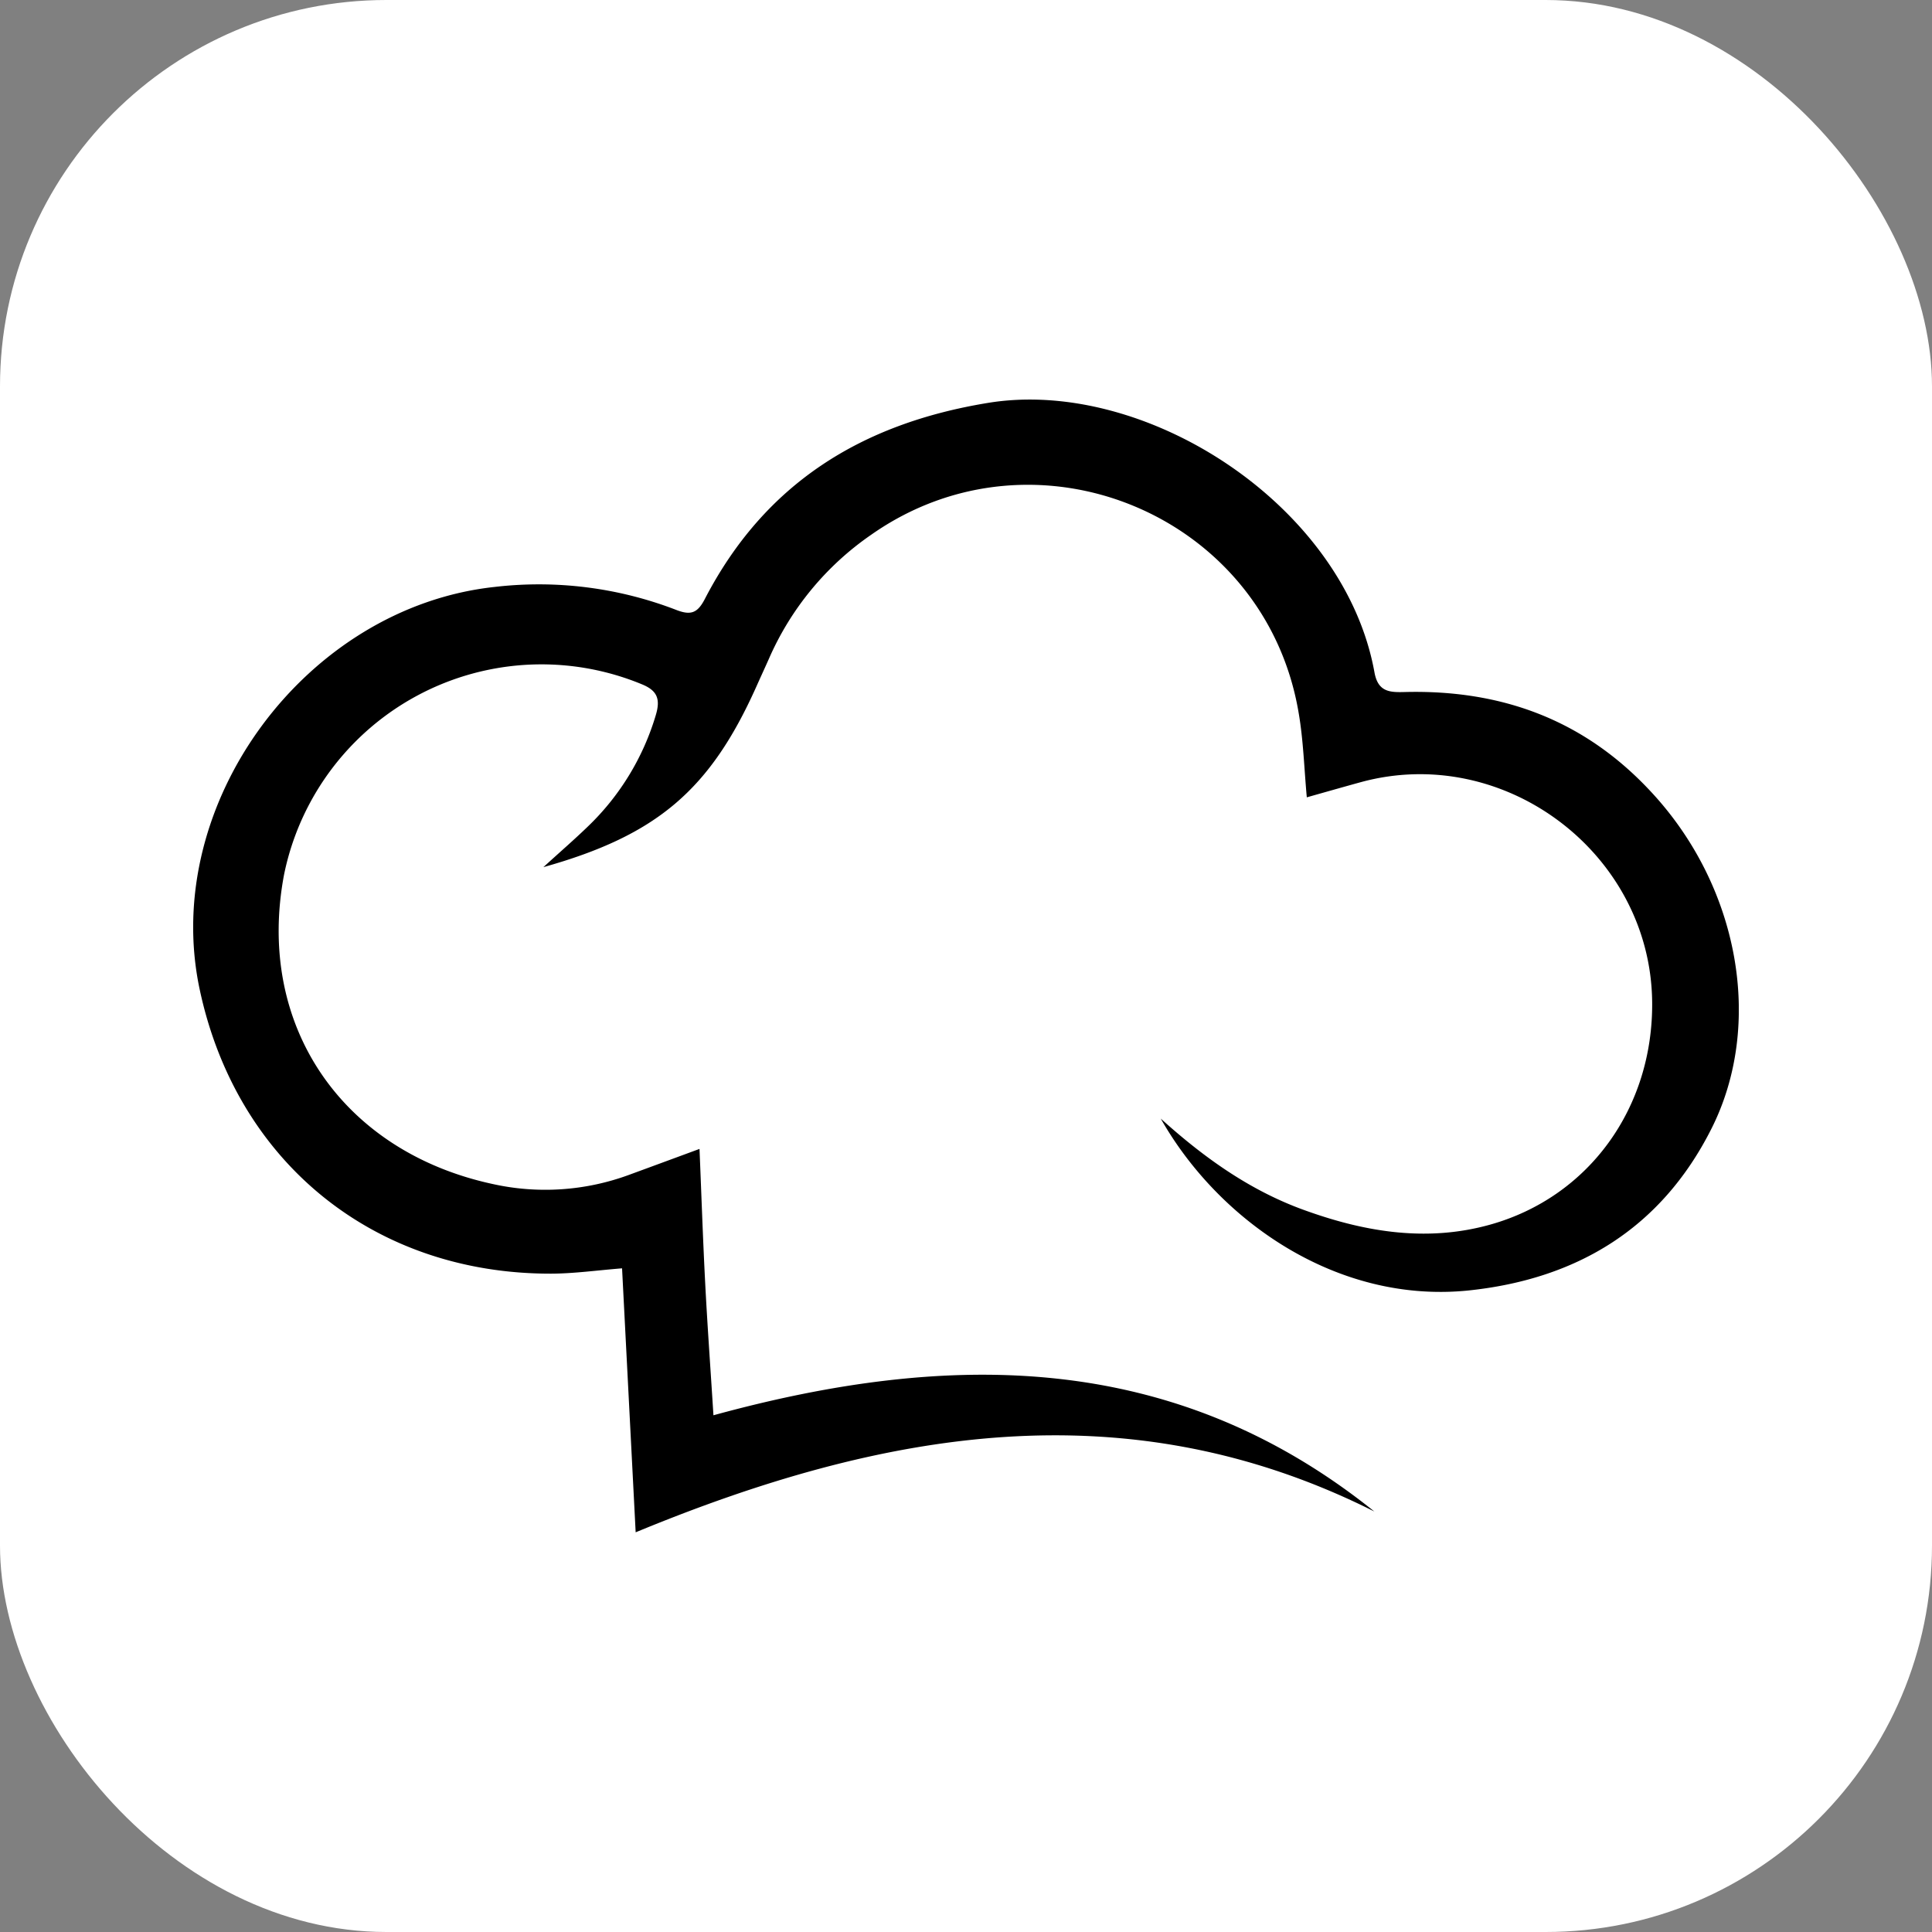 <svg xmlns="http://www.w3.org/2000/svg" version="1.1" xmlns:xlink="http://www.w3.org/1999/xlink" xmlns:svgjs="http://svgjs.com/svgjs" width="1000" height="1000"><rect width="100%" height="100%" fill="#808080" stroke="none"/><rect width="1000" height="1000" rx="200" ry="200" fill="#ffffff"></rect><g transform="matrix(4.242,0,0,4.242,99.992,206.79)"><svg xmlns="http://www.w3.org/2000/svg" version="1.1" xmlns:xlink="http://www.w3.org/1999/xlink" xmlns:svgjs="http://svgjs.com/svgjs" width="188.59" height="138.29"><svg id="Calque_1" data-name="Calque 1" xmlns="http://www.w3.org/2000/svg" viewBox="0 0 188.59 138.29"><title>logo_en_cuisine</title><path d="M124.59,114.73c5.61,5.07,11.3,9,17.92,11.31,7.26,2.58,14.68,3.74,22.23,1.64,12.1-3.37,19.94-14.27,19.81-27.18-.19-18.15-18.07-31.62-35.59-26.81-2.11.58-4.21,1.18-6.55,1.84-.33-3.63-.42-7-1-10.34C137.32,41,109.3,29.41,89.26,43.49a35.73,35.73,0,0,0-12.51,15.2c-.49,1.1-1,2.2-1.49,3.3-5.65,12.62-12.12,18.17-26,22.06,2.07-1.89,3.82-3.4,5.47-5a31.09,31.09,0,0,0,8.24-13.53c.59-1.95.21-3-1.66-3.77A32.06,32.06,0,0,0,17.61,85c-3.45,18.36,7.09,33.72,25.41,37.7a29.58,29.58,0,0,0,16.65-1.09c2.73-1,5.44-2,8.64-3.18.24,5.75.42,11.13.7,16.5s.66,10.54,1,16c29-7.95,56.25-7.84,80.64,11.74-30.35-15.25-60.23-9.82-90.13,2.54L58.86,133c-3.1.25-5.88.64-8.65.65C28.55,133.69,11.75,120,7.3,98.86c-4.74-22.62,13-46.51,36-49a46.55,46.55,0,0,1,22.19,2.81c1.79.69,2.6.36,3.49-1.38,7.27-14,19-21.35,34.54-23.89,19.25-3.15,43.48,12.52,47.15,32.9.44,2.4,1.89,2.43,3.72,2.38,11.66-.29,21.71,3.31,29.86,12,10.92,11.58,14,28.56,7.49,41.37-6.08,12-16.26,18.25-29.58,19.65C146,137.36,131.58,127.08,124.59,114.73Z" transform="translate(-6.53 -26.99)"></path></svg></svg></g></svg>